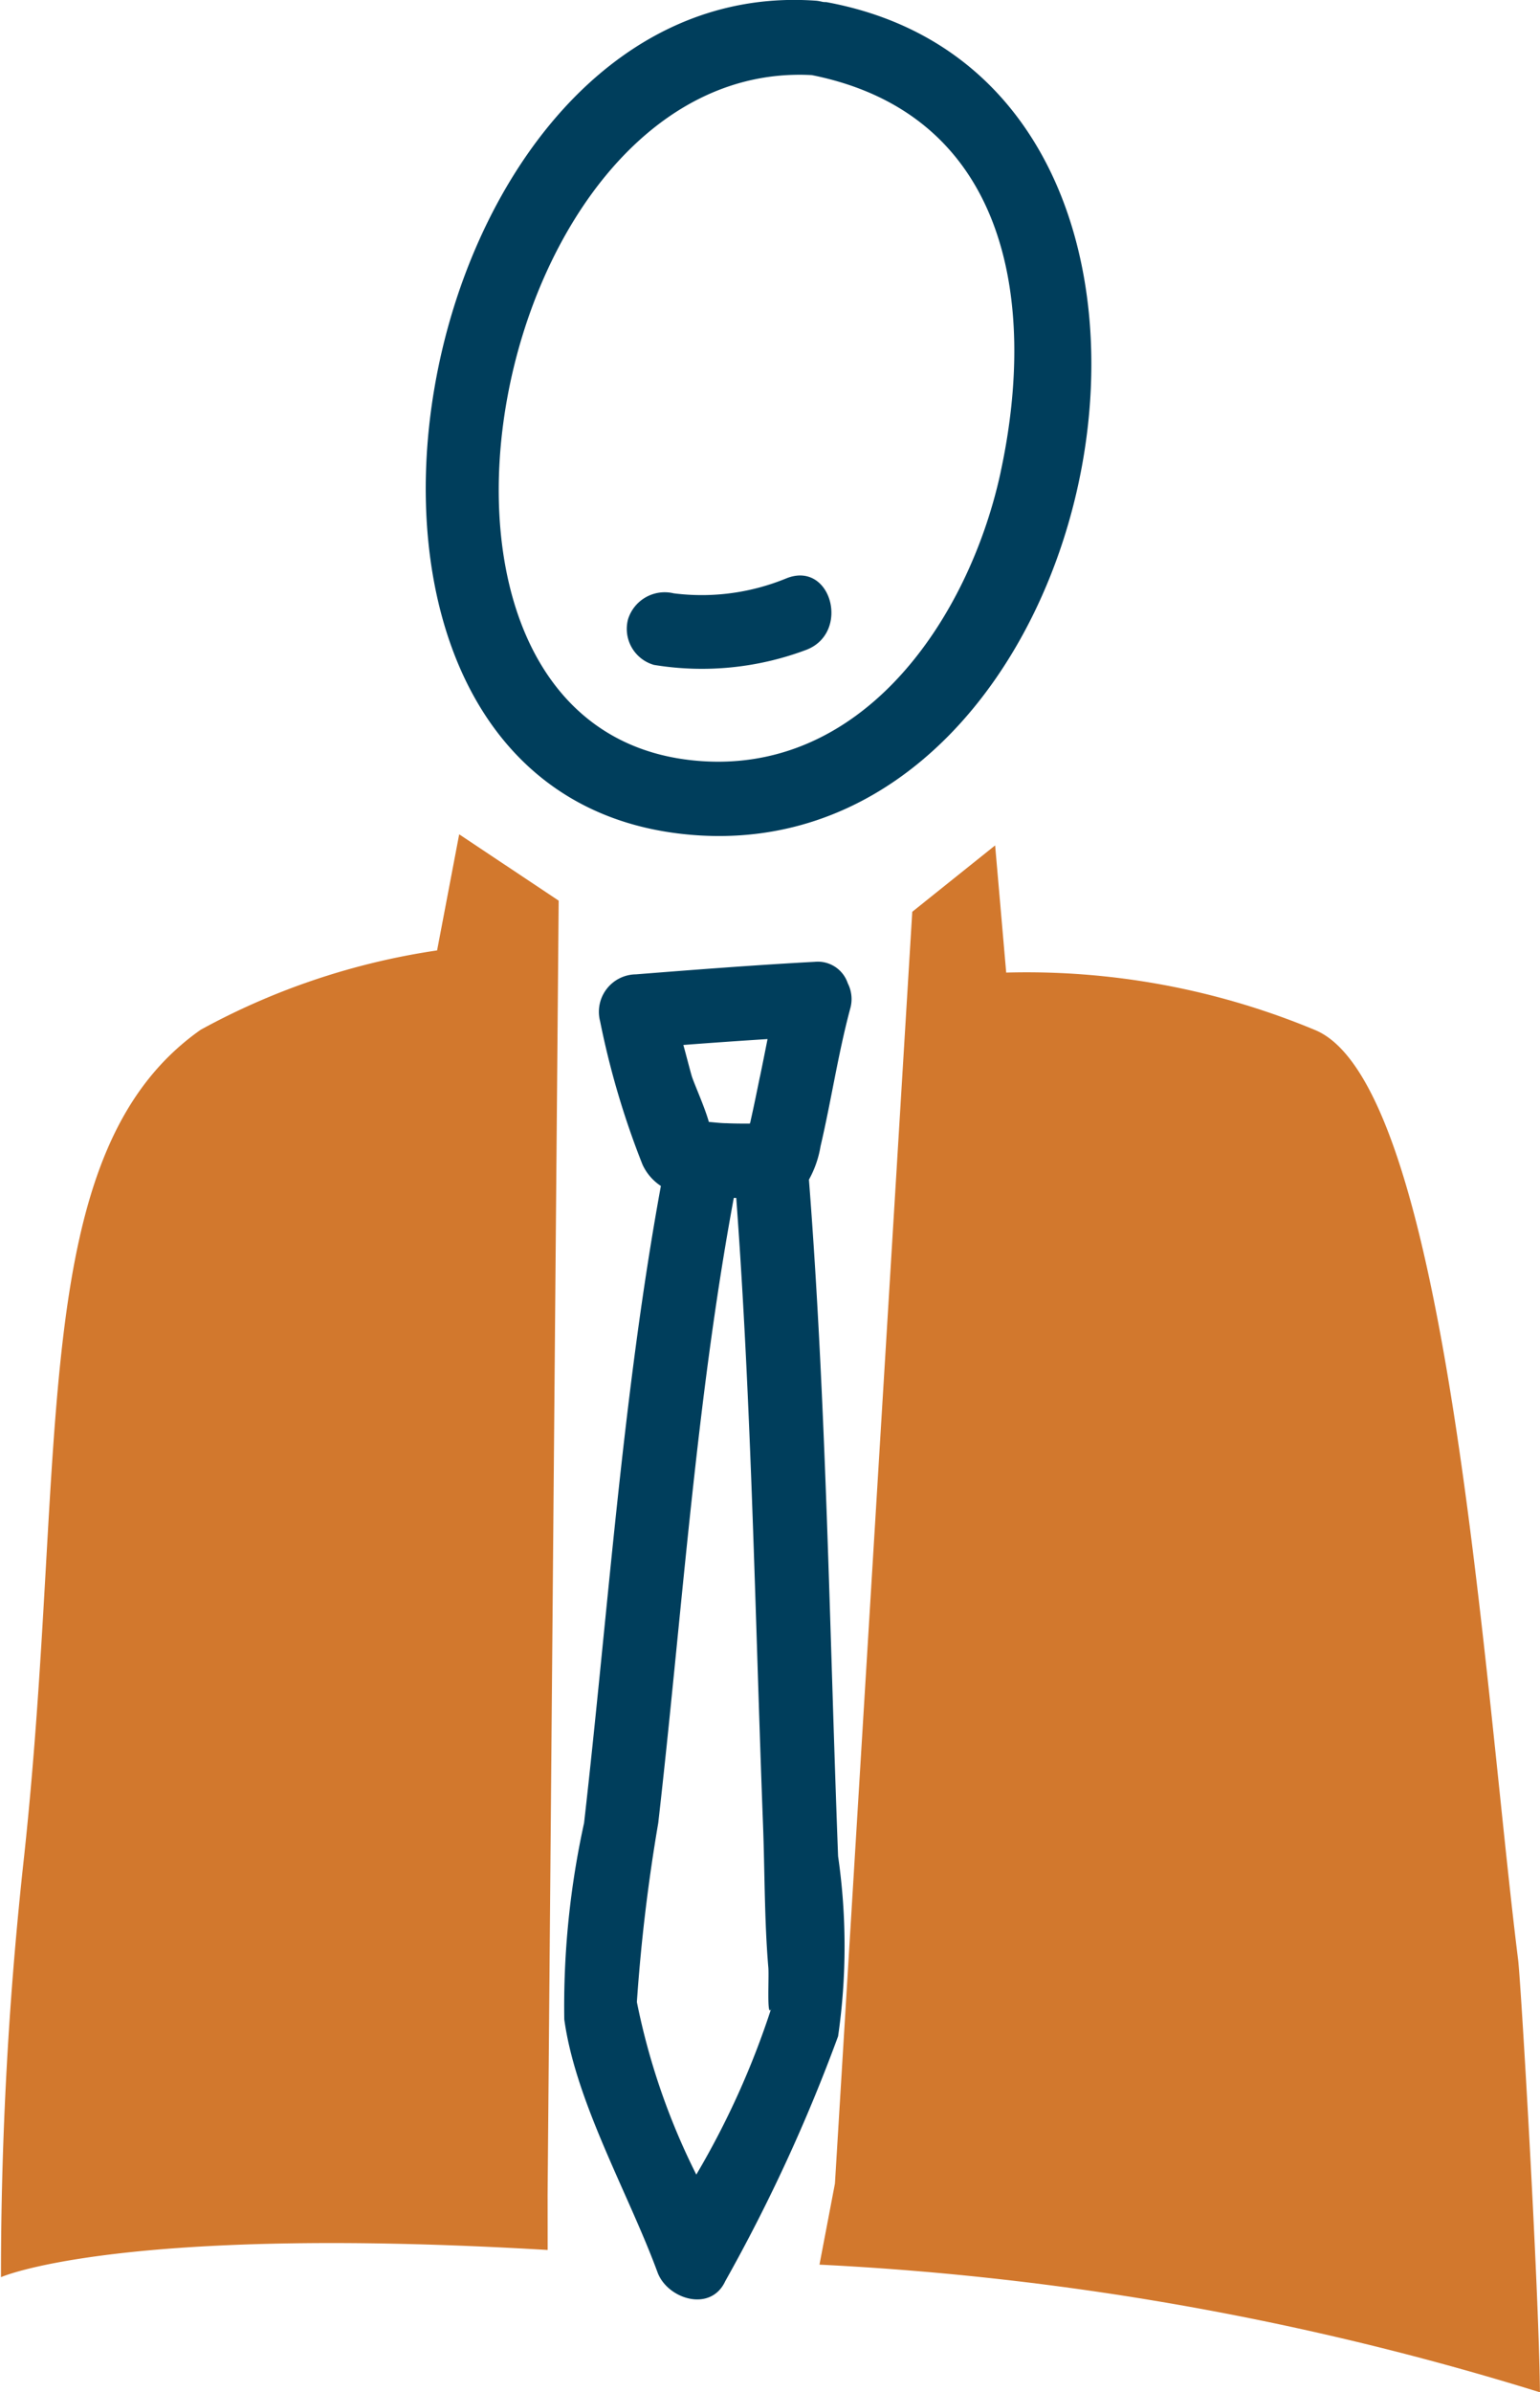 <svg id="Professionalita" xmlns="http://www.w3.org/2000/svg" width="28.792" height="44.69" viewBox="0 0 28.792 44.69">
  <path id="Tracciato_560" data-name="Tracciato 560" d="M95.556,142.656c-8.015-.474-10.221.508-10.221.508a71.651,71.651,0,0,1,.434-7.872c.815-7.6.033-13.135,3.3-15.431a13.176,13.176,0,0,1,4.42-1.482l.413-2.169,1.86,1.239-.207,24.173Z" transform="translate(-85.317 -100.624)" fill="#D2782D"/>
  <path id="Tracciato_561" data-name="Tracciato 561" d="M118.487,141.652l1.446-23.759,1.549-1.24.207,2.376a14.023,14.023,0,0,1,5.765,1.069c2.5,1.005,3.164,12.254,3.806,17.372.053.437.39,6.146.408,8.081a54.454,54.454,0,0,0-13.47-2.385Z" transform="translate(-102.877 -100.86)" fill="#D2782D"/>
  <path id="Tracciato_566" data-name="Tracciato 566" d="M109.882,82.8c-.027,0-.053,0-.08-.007a.812.812,0,0,0-.1-.018c-7.734-.568-10.482,14.679-2.513,15.565C115.239,99.237,118.168,84.321,109.882,82.8Zm3.262,8.778c-.59,2.733-2.593,5.726-5.772,5.386-6.163-.659-3.792-13.126,2.241-12.8C113.253,84.893,113.84,88.357,113.143,91.579Z" transform="translate(-94.435 -82.761)" fill="#003e5c"/>
  <path id="Tracciato_567" data-name="Tracciato 567" d="M112.6,121.32c-1.115.06-2.229.146-3.343.234a.7.7,0,0,0-.669.878,15.564,15.564,0,0,0,.792,2.675.949.949,0,0,0,.344.4c-.717,3.911-.986,7.953-1.436,11.9a15.936,15.936,0,0,0-.37,3.67c.212,1.545,1.2,3.251,1.743,4.724.184.5.994.757,1.267.165a31.52,31.52,0,0,0,2.109-4.574,11.752,11.752,0,0,0,0-3.363c-.16-4.207-.219-8.441-.545-12.64a1.916,1.916,0,0,0,.216-.619c.2-.853.328-1.724.554-2.57a.648.648,0,0,0-.044-.479A.59.59,0,0,0,112.6,121.32Zm-1.025,2.147c-.056.274-.111.547-.173.82,0,.017-.01.036-.014.055-.146,0-.293,0-.438-.007-.1,0-.216-.015-.329-.024-.085-.3-.285-.733-.324-.87-.053-.189-.1-.378-.153-.568q.786-.06,1.574-.11C111.671,123,111.625,123.232,111.576,123.467Zm-2.3,17.286a33.217,33.217,0,0,1,.4-3.348c.442-3.87.7-7.839,1.412-11.674h.046c.287,3.887.352,7.8.5,11.694.034.891.025,1.8.1,2.685.015.179-.033.968.053.766a15.525,15.525,0,0,1-1.4,3.1A12.781,12.781,0,0,1,109.275,140.752Z" transform="translate(-97.368 -103.352)" fill="#003e5c"/>
  <path id="Tracciato_568" data-name="Tracciato 568" d="M113.458,105.883a4.159,4.159,0,0,1-2.115.283.718.718,0,0,0-.853.484.7.7,0,0,0,.484.853,5.54,5.54,0,0,0,2.853-.283C114.649,106.9,114.291,105.558,113.458,105.883Z" transform="translate(-98.748 -95.082)" fill="#003e5c"/>
</svg>
